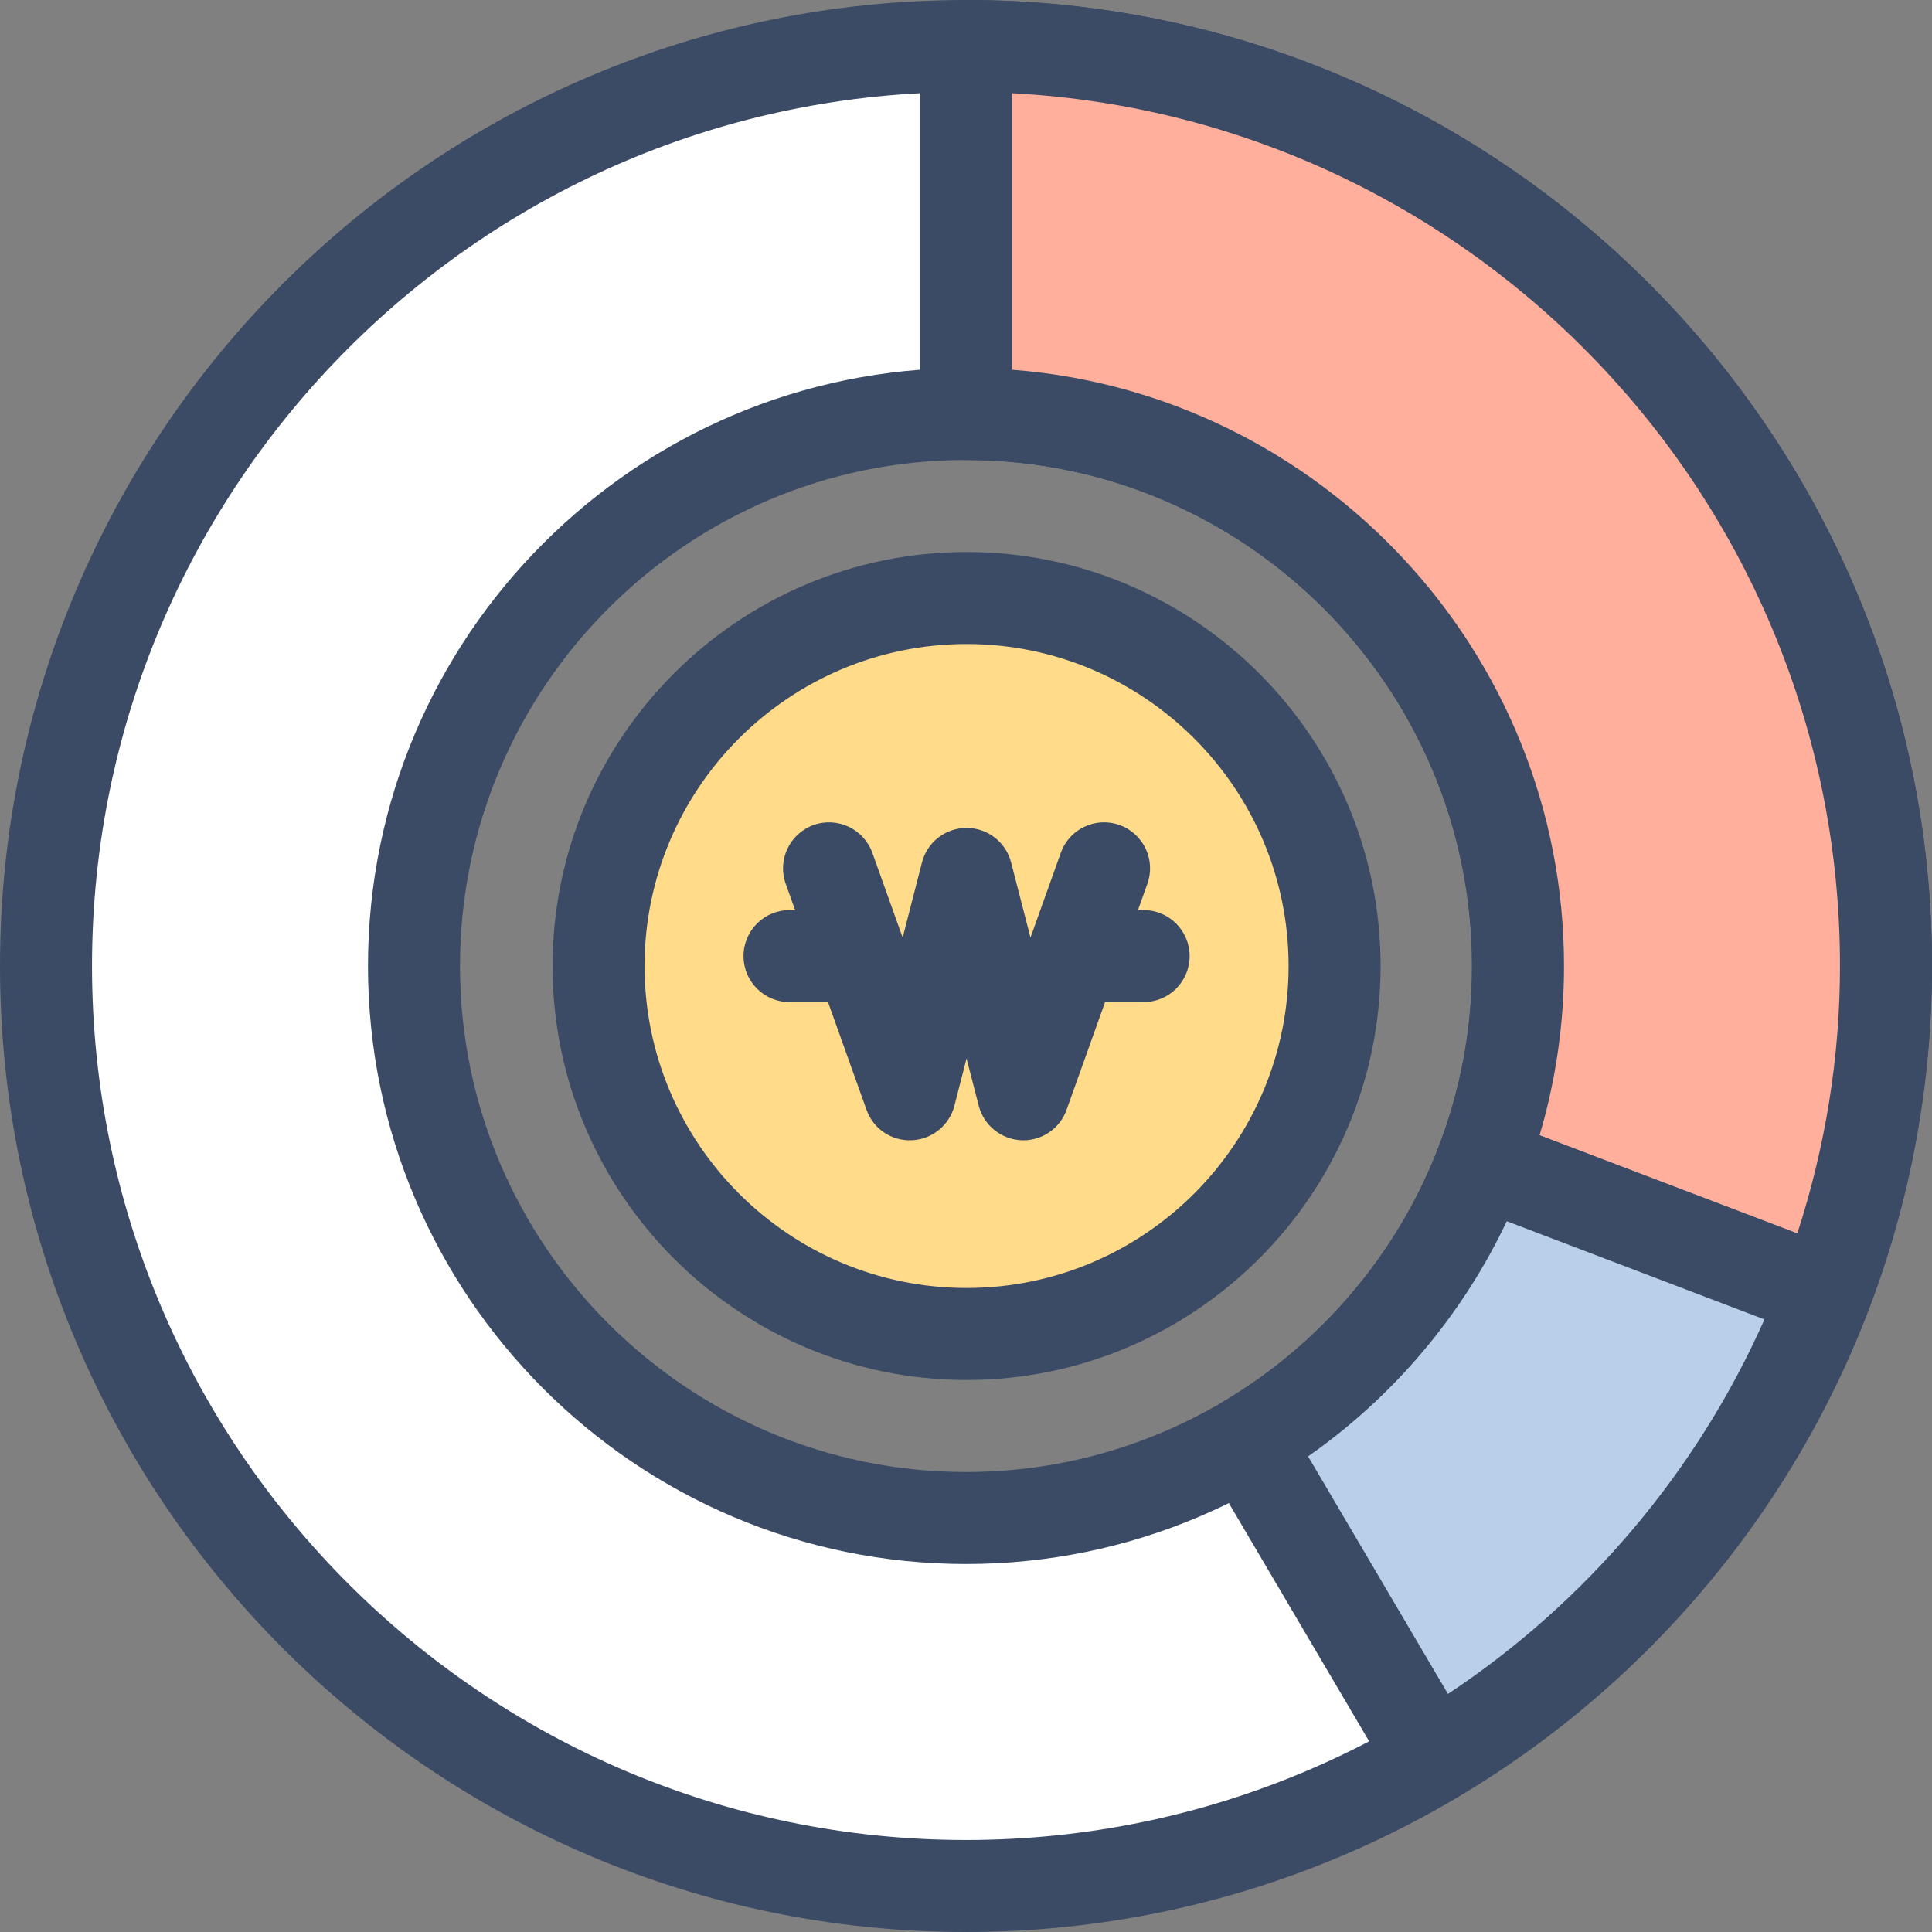 <svg width="32" height="32" viewBox="0 0 32 32" fill="none" xmlns="http://www.w3.org/2000/svg">
<rect x="0" y="0" width="32" height="32" fill="#808080" stroke="none"/>
<path d="M16 0.762C7.584 0.762 0.762 7.584 0.762 16C0.762 24.416 7.584 31.238 16 31.238C24.416 31.238 31.238 24.416 31.238 16C31.238 7.584 24.416 0.762 16 0.762ZM16 25.143C10.951 25.143 6.857 21.049 6.857 16C6.857 10.95 10.951 6.857 16 6.857C21.05 6.857 25.143 10.95 25.143 16C25.143 21.049 21.05 25.143 16 25.143Z" fill="white"/>
<path d="M16 32C7.178 32 0 24.822 0 16C0 7.178 7.178 0 16 0C24.822 0 32 7.178 32 16C32 24.822 24.823 32 16 32ZM16 1.524C8.018 1.524 1.524 8.018 1.524 16C1.524 23.982 8.018 30.476 16 30.476C23.982 30.476 30.476 23.982 30.476 16C30.476 8.018 23.982 1.524 16 1.524ZM16 25.905C10.538 25.905 6.095 21.462 6.095 16C6.095 10.538 10.538 6.095 16 6.095C21.462 6.095 25.905 10.538 25.905 16C25.905 21.462 21.462 25.905 16 25.905ZM16 7.619C11.379 7.619 7.619 11.379 7.619 16C7.619 20.621 11.379 24.381 16 24.381C20.621 24.381 24.381 20.621 24.381 16C24.381 11.379 20.622 7.619 16 7.619Z" fill="#3B4B66"/>
<path d="M16 0.762V6.857C21.049 6.857 25.142 10.95 25.142 16C25.142 17.147 24.929 18.244 24.544 19.255L30.227 21.42C30.87 19.734 31.238 17.912 31.238 16C31.238 7.584 24.416 0.762 16 0.762Z" fill="#FFAF9C"/>
<path d="M30.227 22.183C30.138 22.183 30.046 22.167 29.956 22.133L24.273 19.968C24.084 19.896 23.932 19.751 23.849 19.567C23.766 19.382 23.76 19.173 23.833 18.984C24.197 18.029 24.381 17.025 24.381 16C24.381 11.379 20.621 7.619 16 7.619C15.579 7.619 15.238 7.278 15.238 6.857V0.762C15.238 0.341 15.579 0 16 0C24.823 0 32 7.178 32 16C32 17.931 31.644 19.847 30.94 21.692C30.824 21.996 30.535 22.183 30.227 22.183ZM25.5 18.804L29.769 20.43C30.239 18.983 30.476 17.496 30.476 16C30.476 8.274 24.391 1.942 16.762 1.544V6.124C21.869 6.515 25.905 10.795 25.905 16C25.905 16.955 25.769 17.896 25.5 18.804Z" fill="#3B4B66"/>
<path d="M24.544 19.255C23.801 21.203 22.412 22.831 20.638 23.878L23.724 29.119C26.68 27.374 28.989 24.666 30.227 21.42L24.544 19.255Z" fill="#B9CFEA"/>
<path d="M23.724 29.881C23.66 29.881 23.596 29.873 23.534 29.856C23.338 29.806 23.17 29.679 23.068 29.505L19.982 24.265C19.769 23.902 19.89 23.435 20.252 23.222C21.887 22.257 23.158 20.752 23.833 18.983C23.983 18.591 24.422 18.392 24.816 18.543L30.5 20.708C30.688 20.78 30.841 20.924 30.924 21.109C31.006 21.293 31.012 21.503 30.94 21.692C29.653 25.066 27.228 27.936 24.111 29.775C23.993 29.845 23.859 29.881 23.724 29.881ZM21.666 24.122L23.983 28.057C26.281 26.532 28.109 24.369 29.225 21.854L24.957 20.227C24.22 21.784 23.081 23.133 21.666 24.122Z" fill="#3B4B66"/>
<path d="M16.009 22.095C19.376 22.095 22.105 19.366 22.105 16C22.105 12.634 19.376 9.905 16.009 9.905C12.643 9.905 9.914 12.634 9.914 16C9.914 19.366 12.643 22.095 16.009 22.095Z" fill="#FFDB8A"/>
<path d="M16.01 22.857C12.229 22.857 9.152 19.781 9.152 16C9.152 12.219 12.229 9.143 16.01 9.143C19.791 9.143 22.867 12.219 22.867 16C22.867 19.781 19.79 22.857 16.01 22.857ZM16.01 10.667C13.069 10.667 10.676 13.059 10.676 16C10.676 18.941 13.069 21.333 16.01 21.333C18.95 21.333 21.343 18.941 21.343 16C21.343 13.059 18.95 10.667 16.01 10.667Z" fill="#3B4B66"/>
<path d="M16.95 18.887C16.938 18.887 16.926 18.886 16.915 18.886C16.58 18.87 16.295 18.639 16.211 18.315L16.009 17.531L15.808 18.315C15.724 18.639 15.439 18.87 15.105 18.886C14.763 18.901 14.465 18.697 14.352 18.381L13.014 14.639C12.872 14.243 13.079 13.807 13.475 13.665C13.871 13.524 14.307 13.73 14.449 14.126L14.951 15.53L15.271 14.284C15.358 13.948 15.661 13.713 16.009 13.713C16.357 13.713 16.66 13.948 16.747 14.284L17.068 15.53L17.57 14.126C17.711 13.73 18.146 13.523 18.543 13.665C18.94 13.807 19.146 14.243 19.004 14.639L17.666 18.381C17.558 18.685 17.27 18.887 16.95 18.887Z" fill="#3B4B66"/>
<path d="M14.252 16.598H13.077C12.656 16.598 12.315 16.257 12.315 15.836C12.315 15.415 12.656 15.074 13.077 15.074H14.252C14.673 15.074 15.014 15.415 15.014 15.836C15.014 16.257 14.673 16.598 14.252 16.598Z" fill="#3B4B66"/>
<path d="M18.942 16.598H17.768C17.347 16.598 17.006 16.257 17.006 15.836C17.006 15.415 17.347 15.074 17.768 15.074H18.942C19.363 15.074 19.704 15.415 19.704 15.836C19.704 16.257 19.363 16.598 18.942 16.598Z" fill="#3B4B66"/>
</svg>
